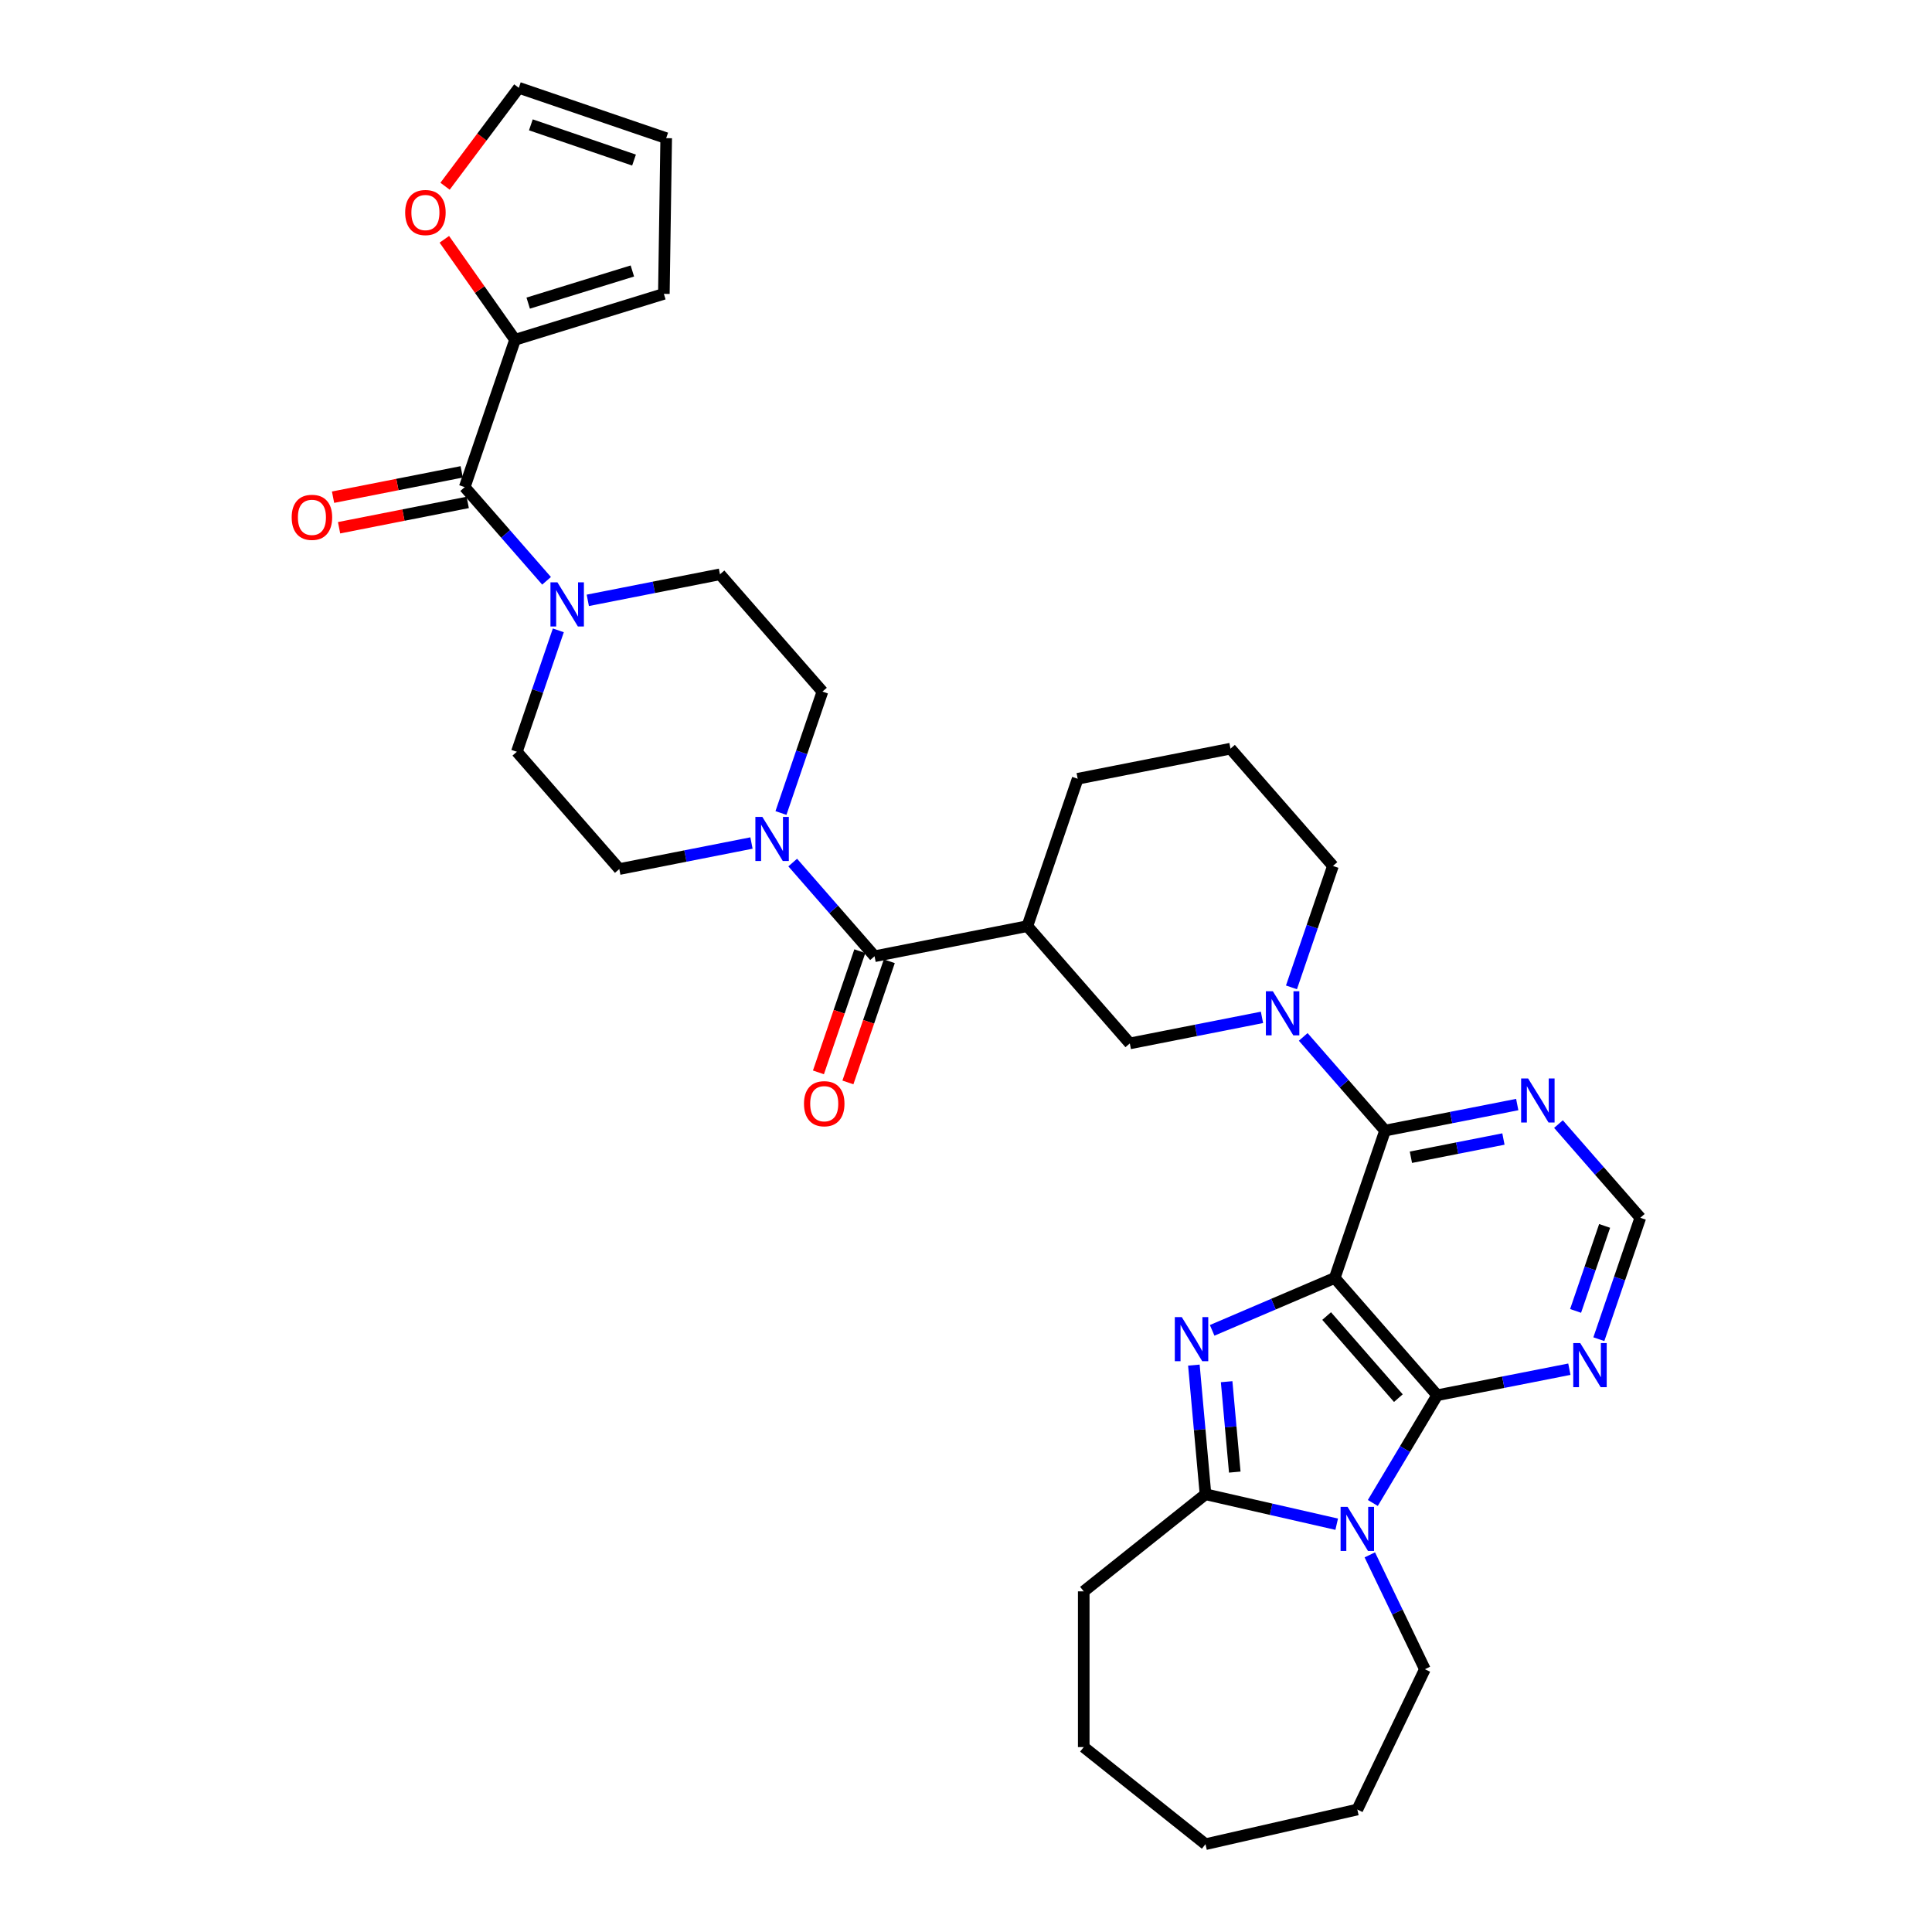 <?xml version='1.0' encoding='iso-8859-1'?>
<svg version='1.1' baseProfile='full'
              xmlns='http://www.w3.org/2000/svg'
                      xmlns:rdkit='http://www.rdkit.org/xml'
                      xmlns:xlink='http://www.w3.org/1999/xlink'
                  xml:space='preserve'
width='1000px' height='1000px' viewBox='0 0 1000 1000'>
<!-- END OF HEADER -->
<rect style='opacity:1.0;fill:#FFFFFF;stroke:none' width='1000' height='1000' x='0' y='0'> </rect>
<path class='bond-0' d='M 690.854,661.469 L 659.131,675.028' style='fill:none;fill-rule:evenodd;stroke:#000000;stroke-width:6px;stroke-linecap:butt;stroke-linejoin:miter;stroke-opacity:1' />
<path class='bond-0' d='M 659.131,675.028 L 627.408,688.587' style='fill:none;fill-rule:evenodd;stroke:#0000FF;stroke-width:6px;stroke-linecap:butt;stroke-linejoin:miter;stroke-opacity:1' />
<path class='bond-1' d='M 690.854,661.469 L 743.887,722.17' style='fill:none;fill-rule:evenodd;stroke:#000000;stroke-width:6px;stroke-linecap:butt;stroke-linejoin:miter;stroke-opacity:1' />
<path class='bond-1' d='M 686.669,681.181 L 723.792,723.671' style='fill:none;fill-rule:evenodd;stroke:#000000;stroke-width:6px;stroke-linecap:butt;stroke-linejoin:miter;stroke-opacity:1' />
<path class='bond-3' d='M 690.854,661.469 L 716.907,585.191' style='fill:none;fill-rule:evenodd;stroke:#000000;stroke-width:6px;stroke-linecap:butt;stroke-linejoin:miter;stroke-opacity:1' />
<path class='bond-4' d='M 617.945,706.577 L 620.953,740.003' style='fill:none;fill-rule:evenodd;stroke:#0000FF;stroke-width:6px;stroke-linecap:butt;stroke-linejoin:miter;stroke-opacity:1' />
<path class='bond-4' d='M 620.953,740.003 L 623.962,773.429' style='fill:none;fill-rule:evenodd;stroke:#000000;stroke-width:6px;stroke-linecap:butt;stroke-linejoin:miter;stroke-opacity:1' />
<path class='bond-4' d='M 634.903,715.16 L 637.009,738.558' style='fill:none;fill-rule:evenodd;stroke:#0000FF;stroke-width:6px;stroke-linecap:butt;stroke-linejoin:miter;stroke-opacity:1' />
<path class='bond-4' d='M 637.009,738.558 L 639.115,761.956' style='fill:none;fill-rule:evenodd;stroke:#000000;stroke-width:6px;stroke-linecap:butt;stroke-linejoin:miter;stroke-opacity:1' />
<path class='bond-2' d='M 743.887,722.17 L 727.228,750.053' style='fill:none;fill-rule:evenodd;stroke:#000000;stroke-width:6px;stroke-linecap:butt;stroke-linejoin:miter;stroke-opacity:1' />
<path class='bond-2' d='M 727.228,750.053 L 710.568,777.936' style='fill:none;fill-rule:evenodd;stroke:#0000FF;stroke-width:6px;stroke-linecap:butt;stroke-linejoin:miter;stroke-opacity:1' />
<path class='bond-11' d='M 743.887,722.17 L 778.094,715.432' style='fill:none;fill-rule:evenodd;stroke:#000000;stroke-width:6px;stroke-linecap:butt;stroke-linejoin:miter;stroke-opacity:1' />
<path class='bond-11' d='M 778.094,715.432 L 812.3,708.695' style='fill:none;fill-rule:evenodd;stroke:#0000FF;stroke-width:6px;stroke-linecap:butt;stroke-linejoin:miter;stroke-opacity:1' />
<path class='bond-26' d='M 709.012,804.794 L 723.265,834.39' style='fill:none;fill-rule:evenodd;stroke:#0000FF;stroke-width:6px;stroke-linecap:butt;stroke-linejoin:miter;stroke-opacity:1' />
<path class='bond-26' d='M 723.265,834.39 L 737.518,863.987' style='fill:none;fill-rule:evenodd;stroke:#000000;stroke-width:6px;stroke-linecap:butt;stroke-linejoin:miter;stroke-opacity:1' />
<path class='bond-34' d='M 691.873,788.929 L 657.917,781.179' style='fill:none;fill-rule:evenodd;stroke:#0000FF;stroke-width:6px;stroke-linecap:butt;stroke-linejoin:miter;stroke-opacity:1' />
<path class='bond-34' d='M 657.917,781.179 L 623.962,773.429' style='fill:none;fill-rule:evenodd;stroke:#000000;stroke-width:6px;stroke-linecap:butt;stroke-linejoin:miter;stroke-opacity:1' />
<path class='bond-5' d='M 716.907,585.191 L 695.726,560.948' style='fill:none;fill-rule:evenodd;stroke:#000000;stroke-width:6px;stroke-linecap:butt;stroke-linejoin:miter;stroke-opacity:1' />
<path class='bond-5' d='M 695.726,560.948 L 674.546,536.705' style='fill:none;fill-rule:evenodd;stroke:#0000FF;stroke-width:6px;stroke-linecap:butt;stroke-linejoin:miter;stroke-opacity:1' />
<path class='bond-12' d='M 716.907,585.191 L 751.113,578.453' style='fill:none;fill-rule:evenodd;stroke:#000000;stroke-width:6px;stroke-linecap:butt;stroke-linejoin:miter;stroke-opacity:1' />
<path class='bond-12' d='M 751.113,578.453 L 785.32,571.715' style='fill:none;fill-rule:evenodd;stroke:#0000FF;stroke-width:6px;stroke-linecap:butt;stroke-linejoin:miter;stroke-opacity:1' />
<path class='bond-12' d='M 730.284,598.986 L 754.228,594.27' style='fill:none;fill-rule:evenodd;stroke:#000000;stroke-width:6px;stroke-linecap:butt;stroke-linejoin:miter;stroke-opacity:1' />
<path class='bond-12' d='M 754.228,594.27 L 778.173,589.554' style='fill:none;fill-rule:evenodd;stroke:#0000FF;stroke-width:6px;stroke-linecap:butt;stroke-linejoin:miter;stroke-opacity:1' />
<path class='bond-28' d='M 623.962,773.429 L 560.942,823.685' style='fill:none;fill-rule:evenodd;stroke:#000000;stroke-width:6px;stroke-linecap:butt;stroke-linejoin:miter;stroke-opacity:1' />
<path class='bond-13' d='M 653.202,526.592 L 618.995,533.329' style='fill:none;fill-rule:evenodd;stroke:#0000FF;stroke-width:6px;stroke-linecap:butt;stroke-linejoin:miter;stroke-opacity:1' />
<path class='bond-13' d='M 618.995,533.329 L 584.789,540.067' style='fill:none;fill-rule:evenodd;stroke:#000000;stroke-width:6px;stroke-linecap:butt;stroke-linejoin:miter;stroke-opacity:1' />
<path class='bond-27' d='M 668.46,511.061 L 679.193,479.636' style='fill:none;fill-rule:evenodd;stroke:#0000FF;stroke-width:6px;stroke-linecap:butt;stroke-linejoin:miter;stroke-opacity:1' />
<path class='bond-27' d='M 679.193,479.636 L 689.926,448.211' style='fill:none;fill-rule:evenodd;stroke:#000000;stroke-width:6px;stroke-linecap:butt;stroke-linejoin:miter;stroke-opacity:1' />
<path class='bond-6' d='M 452.671,494.943 L 531.756,479.366' style='fill:none;fill-rule:evenodd;stroke:#000000;stroke-width:6px;stroke-linecap:butt;stroke-linejoin:miter;stroke-opacity:1' />
<path class='bond-9' d='M 452.671,494.943 L 431.49,470.7' style='fill:none;fill-rule:evenodd;stroke:#000000;stroke-width:6px;stroke-linecap:butt;stroke-linejoin:miter;stroke-opacity:1' />
<path class='bond-9' d='M 431.49,470.7 L 410.31,446.457' style='fill:none;fill-rule:evenodd;stroke:#0000FF;stroke-width:6px;stroke-linecap:butt;stroke-linejoin:miter;stroke-opacity:1' />
<path class='bond-21' d='M 445.043,492.338 L 434.332,523.698' style='fill:none;fill-rule:evenodd;stroke:#000000;stroke-width:6px;stroke-linecap:butt;stroke-linejoin:miter;stroke-opacity:1' />
<path class='bond-21' d='M 434.332,523.698 L 423.621,555.059' style='fill:none;fill-rule:evenodd;stroke:#FF0000;stroke-width:6px;stroke-linecap:butt;stroke-linejoin:miter;stroke-opacity:1' />
<path class='bond-21' d='M 460.299,497.548 L 449.588,528.909' style='fill:none;fill-rule:evenodd;stroke:#000000;stroke-width:6px;stroke-linecap:butt;stroke-linejoin:miter;stroke-opacity:1' />
<path class='bond-21' d='M 449.588,528.909 L 438.877,560.269' style='fill:none;fill-rule:evenodd;stroke:#FF0000;stroke-width:6px;stroke-linecap:butt;stroke-linejoin:miter;stroke-opacity:1' />
<path class='bond-7' d='M 531.756,479.366 L 584.789,540.067' style='fill:none;fill-rule:evenodd;stroke:#000000;stroke-width:6px;stroke-linecap:butt;stroke-linejoin:miter;stroke-opacity:1' />
<path class='bond-36' d='M 531.756,479.366 L 557.808,403.088' style='fill:none;fill-rule:evenodd;stroke:#000000;stroke-width:6px;stroke-linecap:butt;stroke-linejoin:miter;stroke-opacity:1' />
<path class='bond-8' d='M 240.539,252.139 L 261.72,276.382' style='fill:none;fill-rule:evenodd;stroke:#000000;stroke-width:6px;stroke-linecap:butt;stroke-linejoin:miter;stroke-opacity:1' />
<path class='bond-8' d='M 261.72,276.382 L 282.9,300.625' style='fill:none;fill-rule:evenodd;stroke:#0000FF;stroke-width:6px;stroke-linecap:butt;stroke-linejoin:miter;stroke-opacity:1' />
<path class='bond-14' d='M 240.539,252.139 L 266.591,175.861' style='fill:none;fill-rule:evenodd;stroke:#000000;stroke-width:6px;stroke-linecap:butt;stroke-linejoin:miter;stroke-opacity:1' />
<path class='bond-22' d='M 238.981,244.231 L 205.686,250.789' style='fill:none;fill-rule:evenodd;stroke:#000000;stroke-width:6px;stroke-linecap:butt;stroke-linejoin:miter;stroke-opacity:1' />
<path class='bond-22' d='M 205.686,250.789 L 172.39,257.347' style='fill:none;fill-rule:evenodd;stroke:#FF0000;stroke-width:6px;stroke-linecap:butt;stroke-linejoin:miter;stroke-opacity:1' />
<path class='bond-22' d='M 242.097,260.048 L 208.801,266.606' style='fill:none;fill-rule:evenodd;stroke:#000000;stroke-width:6px;stroke-linecap:butt;stroke-linejoin:miter;stroke-opacity:1' />
<path class='bond-22' d='M 208.801,266.606 L 175.506,273.164' style='fill:none;fill-rule:evenodd;stroke:#FF0000;stroke-width:6px;stroke-linecap:butt;stroke-linejoin:miter;stroke-opacity:1' />
<path class='bond-19' d='M 404.224,420.813 L 414.957,389.389' style='fill:none;fill-rule:evenodd;stroke:#0000FF;stroke-width:6px;stroke-linecap:butt;stroke-linejoin:miter;stroke-opacity:1' />
<path class='bond-19' d='M 414.957,389.389 L 425.69,357.964' style='fill:none;fill-rule:evenodd;stroke:#000000;stroke-width:6px;stroke-linecap:butt;stroke-linejoin:miter;stroke-opacity:1' />
<path class='bond-20' d='M 388.966,436.344 L 354.759,443.082' style='fill:none;fill-rule:evenodd;stroke:#0000FF;stroke-width:6px;stroke-linecap:butt;stroke-linejoin:miter;stroke-opacity:1' />
<path class='bond-20' d='M 354.759,443.082 L 320.553,449.82' style='fill:none;fill-rule:evenodd;stroke:#000000;stroke-width:6px;stroke-linecap:butt;stroke-linejoin:miter;stroke-opacity:1' />
<path class='bond-10' d='M 288.986,326.269 L 278.253,357.694' style='fill:none;fill-rule:evenodd;stroke:#0000FF;stroke-width:6px;stroke-linecap:butt;stroke-linejoin:miter;stroke-opacity:1' />
<path class='bond-10' d='M 278.253,357.694 L 267.52,389.119' style='fill:none;fill-rule:evenodd;stroke:#000000;stroke-width:6px;stroke-linecap:butt;stroke-linejoin:miter;stroke-opacity:1' />
<path class='bond-38' d='M 304.244,310.738 L 338.451,304.001' style='fill:none;fill-rule:evenodd;stroke:#0000FF;stroke-width:6px;stroke-linecap:butt;stroke-linejoin:miter;stroke-opacity:1' />
<path class='bond-38' d='M 338.451,304.001 L 372.657,297.263' style='fill:none;fill-rule:evenodd;stroke:#000000;stroke-width:6px;stroke-linecap:butt;stroke-linejoin:miter;stroke-opacity:1' />
<path class='bond-35' d='M 827.559,693.164 L 838.292,661.739' style='fill:none;fill-rule:evenodd;stroke:#0000FF;stroke-width:6px;stroke-linecap:butt;stroke-linejoin:miter;stroke-opacity:1' />
<path class='bond-35' d='M 838.292,661.739 L 849.024,630.314' style='fill:none;fill-rule:evenodd;stroke:#000000;stroke-width:6px;stroke-linecap:butt;stroke-linejoin:miter;stroke-opacity:1' />
<path class='bond-35' d='M 815.523,678.526 L 823.036,656.529' style='fill:none;fill-rule:evenodd;stroke:#0000FF;stroke-width:6px;stroke-linecap:butt;stroke-linejoin:miter;stroke-opacity:1' />
<path class='bond-35' d='M 823.036,656.529 L 830.549,634.531' style='fill:none;fill-rule:evenodd;stroke:#000000;stroke-width:6px;stroke-linecap:butt;stroke-linejoin:miter;stroke-opacity:1' />
<path class='bond-15' d='M 806.664,581.828 L 827.844,606.071' style='fill:none;fill-rule:evenodd;stroke:#0000FF;stroke-width:6px;stroke-linecap:butt;stroke-linejoin:miter;stroke-opacity:1' />
<path class='bond-15' d='M 827.844,606.071 L 849.024,630.314' style='fill:none;fill-rule:evenodd;stroke:#000000;stroke-width:6px;stroke-linecap:butt;stroke-linejoin:miter;stroke-opacity:1' />
<path class='bond-16' d='M 266.591,175.861 L 248.289,149.861' style='fill:none;fill-rule:evenodd;stroke:#000000;stroke-width:6px;stroke-linecap:butt;stroke-linejoin:miter;stroke-opacity:1' />
<path class='bond-16' d='M 248.289,149.861 L 229.987,123.861' style='fill:none;fill-rule:evenodd;stroke:#FF0000;stroke-width:6px;stroke-linecap:butt;stroke-linejoin:miter;stroke-opacity:1' />
<path class='bond-23' d='M 266.591,175.861 L 343.615,152.102' style='fill:none;fill-rule:evenodd;stroke:#000000;stroke-width:6px;stroke-linecap:butt;stroke-linejoin:miter;stroke-opacity:1' />
<path class='bond-23' d='M 273.393,156.892 L 327.31,140.261' style='fill:none;fill-rule:evenodd;stroke:#000000;stroke-width:6px;stroke-linecap:butt;stroke-linejoin:miter;stroke-opacity:1' />
<path class='bond-24' d='M 230.358,96.391 L 249.45,70.923' style='fill:none;fill-rule:evenodd;stroke:#FF0000;stroke-width:6px;stroke-linecap:butt;stroke-linejoin:miter;stroke-opacity:1' />
<path class='bond-24' d='M 249.45,70.923 L 268.542,45.455' style='fill:none;fill-rule:evenodd;stroke:#000000;stroke-width:6px;stroke-linecap:butt;stroke-linejoin:miter;stroke-opacity:1' />
<path class='bond-17' d='M 372.657,297.263 L 425.69,357.964' style='fill:none;fill-rule:evenodd;stroke:#000000;stroke-width:6px;stroke-linecap:butt;stroke-linejoin:miter;stroke-opacity:1' />
<path class='bond-18' d='M 267.52,389.119 L 320.553,449.82' style='fill:none;fill-rule:evenodd;stroke:#000000;stroke-width:6px;stroke-linecap:butt;stroke-linejoin:miter;stroke-opacity:1' />
<path class='bond-25' d='M 343.615,152.102 L 344.821,71.507' style='fill:none;fill-rule:evenodd;stroke:#000000;stroke-width:6px;stroke-linecap:butt;stroke-linejoin:miter;stroke-opacity:1' />
<path class='bond-39' d='M 268.542,45.455 L 344.821,71.507' style='fill:none;fill-rule:evenodd;stroke:#000000;stroke-width:6px;stroke-linecap:butt;stroke-linejoin:miter;stroke-opacity:1' />
<path class='bond-39' d='M 274.774,64.618 L 328.169,82.855' style='fill:none;fill-rule:evenodd;stroke:#000000;stroke-width:6px;stroke-linecap:butt;stroke-linejoin:miter;stroke-opacity:1' />
<path class='bond-31' d='M 737.518,863.987 L 702.545,936.609' style='fill:none;fill-rule:evenodd;stroke:#000000;stroke-width:6px;stroke-linecap:butt;stroke-linejoin:miter;stroke-opacity:1' />
<path class='bond-30' d='M 689.926,448.211 L 636.893,387.51' style='fill:none;fill-rule:evenodd;stroke:#000000;stroke-width:6px;stroke-linecap:butt;stroke-linejoin:miter;stroke-opacity:1' />
<path class='bond-32' d='M 560.942,823.685 L 560.942,904.289' style='fill:none;fill-rule:evenodd;stroke:#000000;stroke-width:6px;stroke-linecap:butt;stroke-linejoin:miter;stroke-opacity:1' />
<path class='bond-29' d='M 557.808,403.088 L 636.893,387.51' style='fill:none;fill-rule:evenodd;stroke:#000000;stroke-width:6px;stroke-linecap:butt;stroke-linejoin:miter;stroke-opacity:1' />
<path class='bond-33' d='M 702.545,936.609 L 623.962,954.545' style='fill:none;fill-rule:evenodd;stroke:#000000;stroke-width:6px;stroke-linecap:butt;stroke-linejoin:miter;stroke-opacity:1' />
<path class='bond-37' d='M 560.942,904.289 L 623.962,954.545' style='fill:none;fill-rule:evenodd;stroke:#000000;stroke-width:6px;stroke-linecap:butt;stroke-linejoin:miter;stroke-opacity:1' />
<path  class='atom-1' d='M 611.69 681.735
L 619.17 693.826
Q 619.912 695.019, 621.105 697.179
Q 622.298 699.339, 622.362 699.468
L 622.362 681.735
L 625.393 681.735
L 625.393 704.562
L 622.266 704.562
L 614.237 691.343
Q 613.302 689.795, 612.303 688.022
Q 611.336 686.249, 611.046 685.701
L 611.046 704.562
L 608.079 704.562
L 608.079 681.735
L 611.69 681.735
' fill='#0000FF'/>
<path  class='atom-3' d='M 697.499 779.951
L 704.979 792.042
Q 705.721 793.235, 706.914 795.395
Q 708.107 797.555, 708.171 797.684
L 708.171 779.951
L 711.202 779.951
L 711.202 802.778
L 708.075 802.778
L 700.046 789.559
Q 699.111 788.012, 698.112 786.238
Q 697.145 784.465, 696.855 783.917
L 696.855 802.778
L 693.888 802.778
L 693.888 779.951
L 697.499 779.951
' fill='#0000FF'/>
<path  class='atom-6' d='M 658.828 513.076
L 666.308 525.167
Q 667.049 526.36, 668.242 528.52
Q 669.435 530.68, 669.5 530.809
L 669.5 513.076
L 672.531 513.076
L 672.531 535.903
L 669.403 535.903
L 661.375 522.684
Q 660.44 521.136, 659.44 519.363
Q 658.473 517.59, 658.183 517.042
L 658.183 535.903
L 655.217 535.903
L 655.217 513.076
L 658.828 513.076
' fill='#0000FF'/>
<path  class='atom-10' d='M 394.592 422.829
L 402.072 434.919
Q 402.814 436.112, 404.007 438.272
Q 405.2 440.433, 405.264 440.562
L 405.264 422.829
L 408.295 422.829
L 408.295 445.656
L 405.167 445.656
L 397.139 432.437
Q 396.204 430.889, 395.205 429.116
Q 394.237 427.342, 393.947 426.794
L 393.947 445.656
L 390.981 445.656
L 390.981 422.829
L 394.592 422.829
' fill='#0000FF'/>
<path  class='atom-11' d='M 288.526 301.427
L 296.006 313.517
Q 296.748 314.71, 297.941 316.87
Q 299.134 319.031, 299.198 319.16
L 299.198 301.427
L 302.229 301.427
L 302.229 324.254
L 299.102 324.254
L 291.073 311.035
Q 290.138 309.487, 289.139 307.714
Q 288.172 305.94, 287.881 305.392
L 287.881 324.254
L 284.915 324.254
L 284.915 301.427
L 288.526 301.427
' fill='#0000FF'/>
<path  class='atom-12' d='M 817.926 695.179
L 825.407 707.27
Q 826.148 708.463, 827.341 710.623
Q 828.534 712.783, 828.598 712.912
L 828.598 695.179
L 831.629 695.179
L 831.629 718.006
L 828.502 718.006
L 820.474 704.787
Q 819.539 703.239, 818.539 701.466
Q 817.572 699.693, 817.282 699.145
L 817.282 718.006
L 814.315 718.006
L 814.315 695.179
L 817.926 695.179
' fill='#0000FF'/>
<path  class='atom-13' d='M 790.946 558.2
L 798.426 570.29
Q 799.167 571.483, 800.36 573.644
Q 801.553 575.804, 801.618 575.933
L 801.618 558.2
L 804.648 558.2
L 804.648 581.027
L 801.521 581.027
L 793.493 567.808
Q 792.558 566.26, 791.558 564.487
Q 790.591 562.714, 790.301 562.165
L 790.301 581.027
L 787.335 581.027
L 787.335 558.2
L 790.946 558.2
' fill='#0000FF'/>
<path  class='atom-17' d='M 209.715 110.013
Q 209.715 104.532, 212.424 101.469
Q 215.132 98.406, 220.194 98.406
Q 225.256 98.406, 227.964 101.469
Q 230.673 104.532, 230.673 110.013
Q 230.673 115.559, 227.932 118.719
Q 225.191 121.846, 220.194 121.846
Q 215.164 121.846, 212.424 118.719
Q 209.715 115.591, 209.715 110.013
M 220.194 119.267
Q 223.676 119.267, 225.546 116.945
Q 227.448 114.592, 227.448 110.013
Q 227.448 105.532, 225.546 103.275
Q 223.676 100.986, 220.194 100.986
Q 216.712 100.986, 214.81 103.243
Q 212.94 105.5, 212.94 110.013
Q 212.94 114.624, 214.81 116.945
Q 216.712 119.267, 220.194 119.267
' fill='#FF0000'/>
<path  class='atom-22' d='M 416.14 571.286
Q 416.14 565.805, 418.848 562.742
Q 421.557 559.679, 426.619 559.679
Q 431.68 559.679, 434.389 562.742
Q 437.097 565.805, 437.097 571.286
Q 437.097 576.832, 434.357 579.991
Q 431.616 583.119, 426.619 583.119
Q 421.589 583.119, 418.848 579.991
Q 416.14 576.864, 416.14 571.286
M 426.619 580.539
Q 430.101 580.539, 431.971 578.218
Q 433.873 575.864, 433.873 571.286
Q 433.873 566.804, 431.971 564.547
Q 430.101 562.258, 426.619 562.258
Q 423.136 562.258, 421.234 564.515
Q 419.364 566.772, 419.364 571.286
Q 419.364 575.897, 421.234 578.218
Q 423.136 580.539, 426.619 580.539
' fill='#FF0000'/>
<path  class='atom-23' d='M 150.976 267.781
Q 150.976 262.3, 153.684 259.237
Q 156.392 256.174, 161.454 256.174
Q 166.516 256.174, 169.224 259.237
Q 171.933 262.3, 171.933 267.781
Q 171.933 273.327, 169.192 276.486
Q 166.452 279.614, 161.454 279.614
Q 156.424 279.614, 153.684 276.486
Q 150.976 273.359, 150.976 267.781
M 161.454 277.034
Q 164.936 277.034, 166.806 274.713
Q 168.709 272.359, 168.709 267.781
Q 168.709 263.299, 166.806 261.042
Q 164.936 258.753, 161.454 258.753
Q 157.972 258.753, 156.07 261.01
Q 154.2 263.267, 154.2 267.781
Q 154.2 272.392, 156.07 274.713
Q 157.972 277.034, 161.454 277.034
' fill='#FF0000'/>
</svg>
